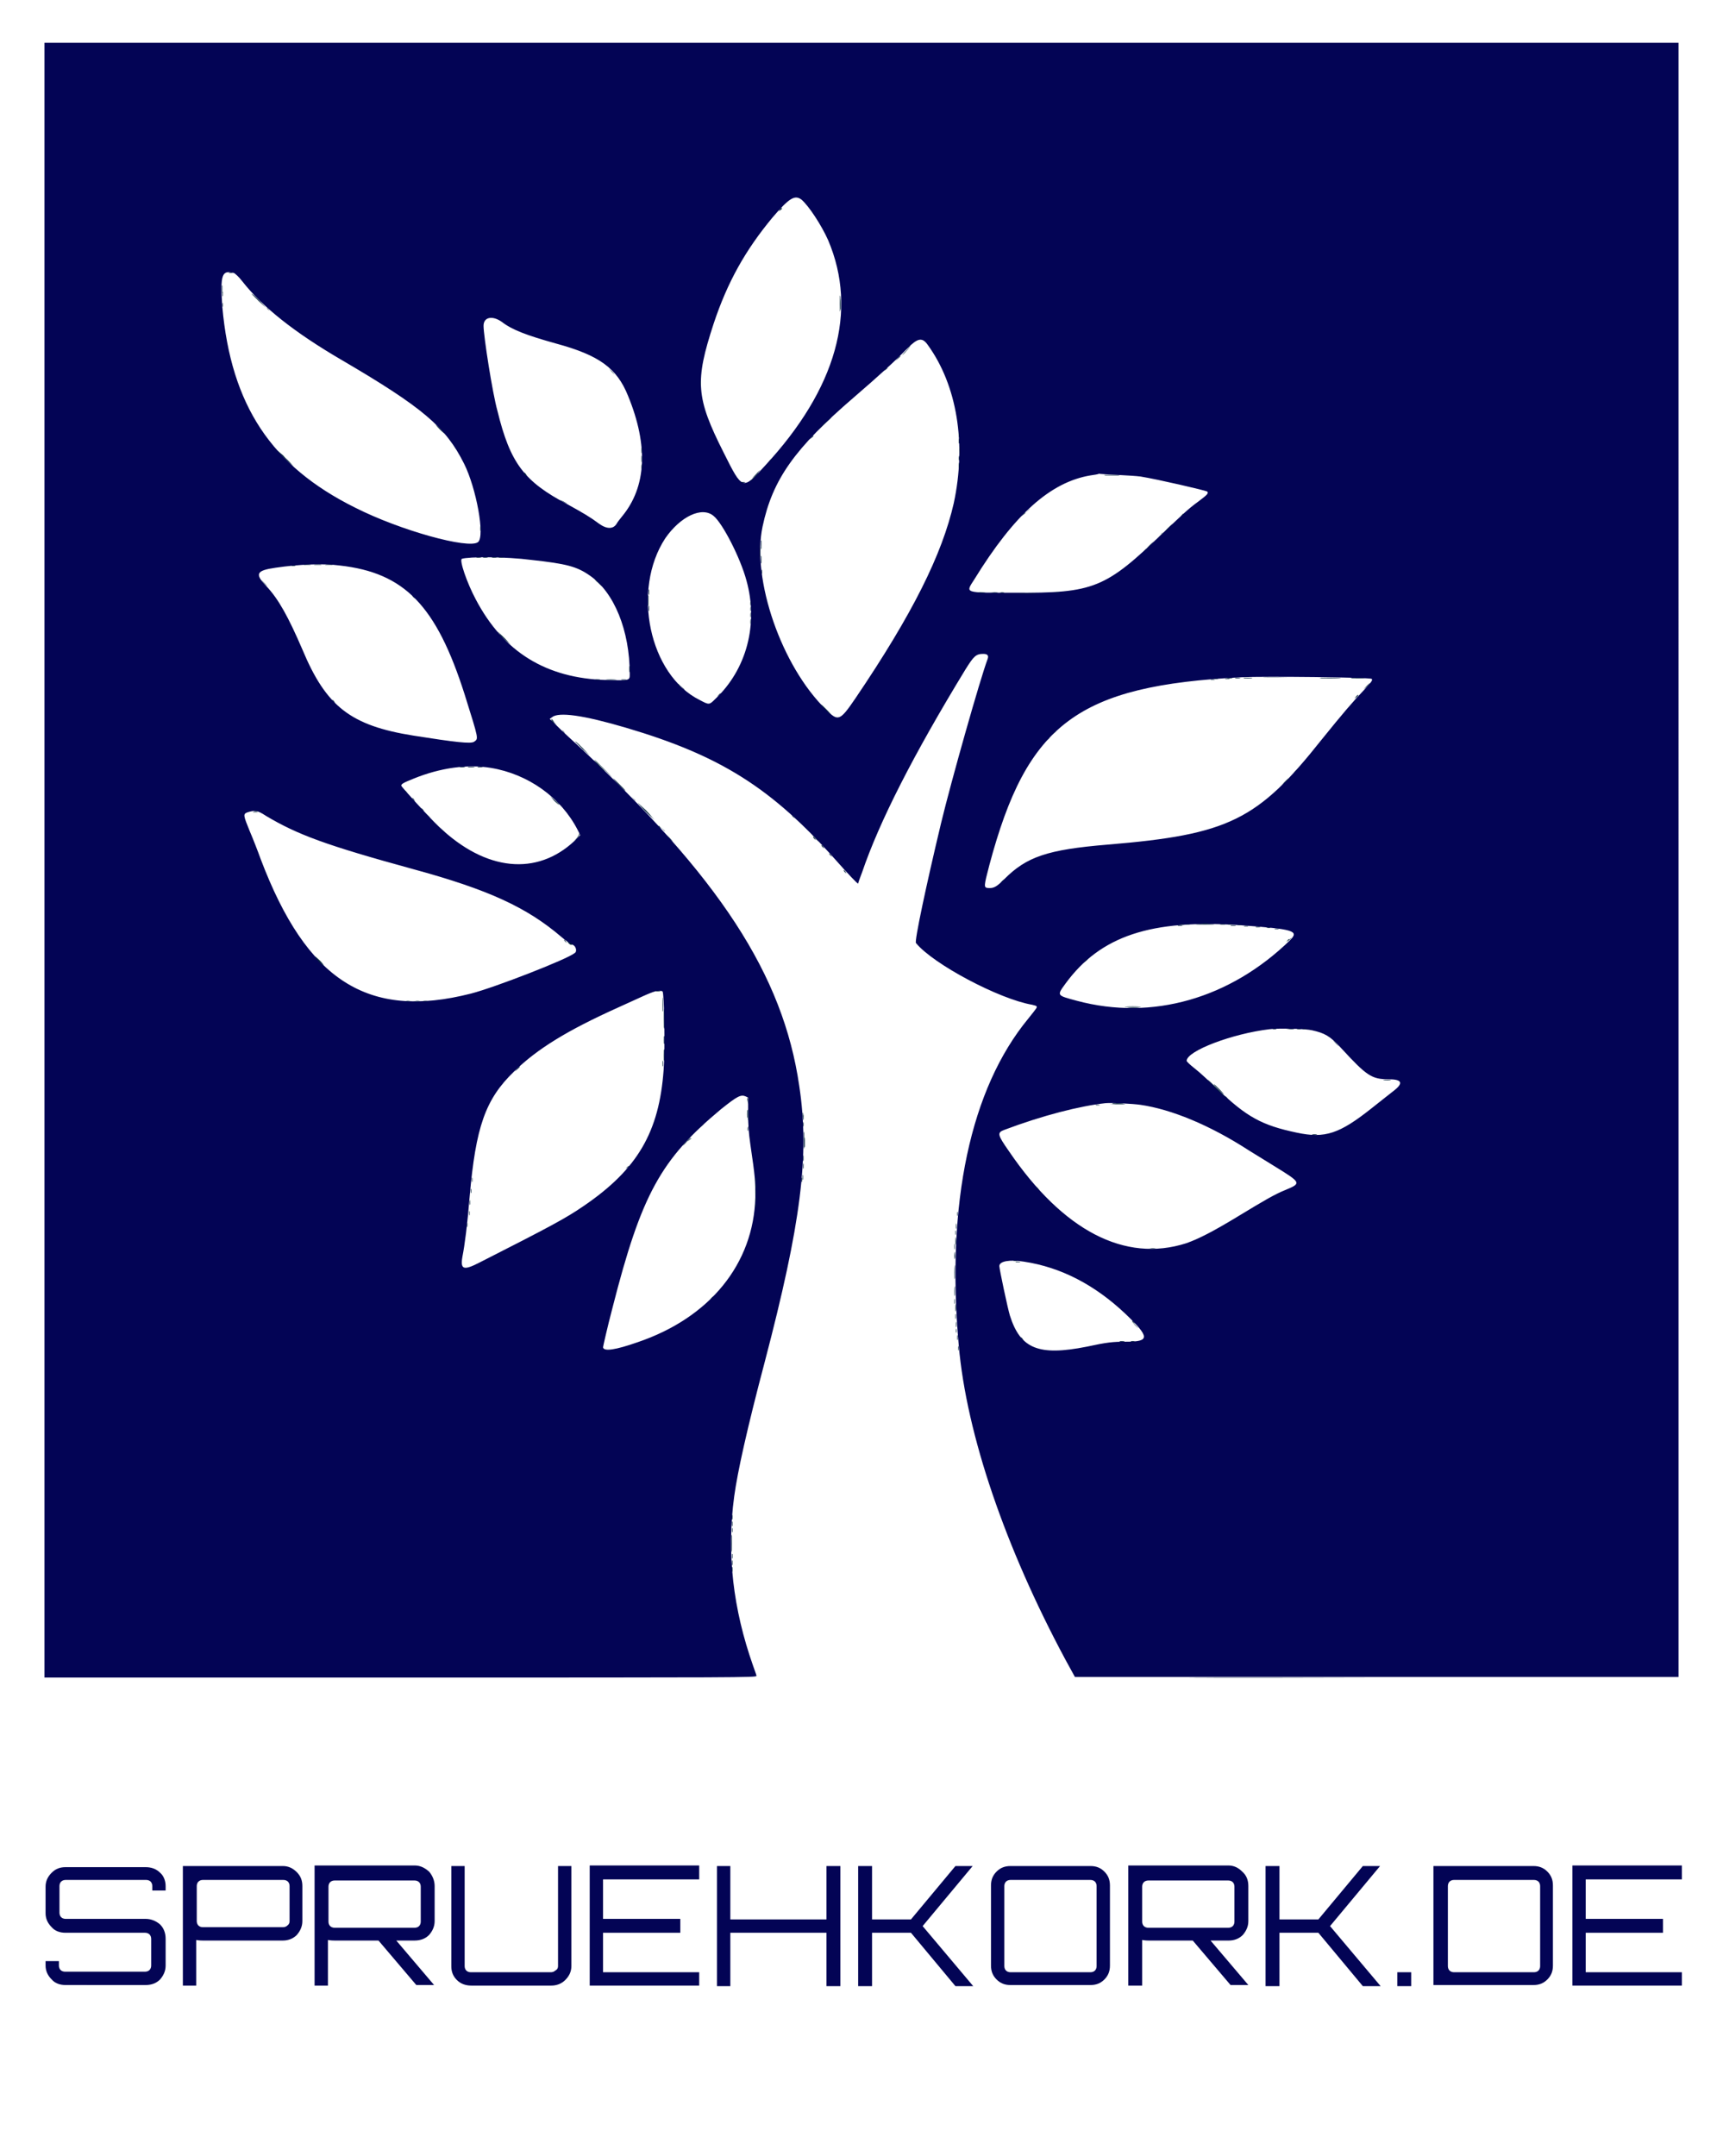 <?xml version="1.0" encoding="utf-8"?>
<!-- Generator: Adobe Illustrator 21.1.0, SVG Export Plug-In . SVG Version: 6.00 Build 0)  -->
<svg version="1.1" id="Layer_1" xmlns="http://www.w3.org/2000/svg" xmlns:xlink="http://www.w3.org/1999/xlink" x="0px" y="0px"
	 viewBox="0 0 310 387.7" style="enable-background:new 0 0 310 387.7;" xml:space="preserve">
<style type="text/css">
	.st0{clip-path:url(#SVGID_2_);fill:#030455;}
	.st1{clip-path:url(#SVGID_2_);fill:#04243C;}
	.st2{fill:#030455;}
</style>
<g>
	<defs>
		<rect id="SVGID_1_" width="310" height="387.7"/>
	</defs>
	<clipPath id="SVGID_2_">
		<use xlink:href="#SVGID_1_"  style="overflow:visible;"/>
	</clipPath>
	<path class="st0" d="M8,154.7v147h64.1c61,0,64.1,0,64-0.3c0-0.2-0.3-0.9-0.6-1.8c-3.6-10.2-4.8-20.2-3.4-30.5
		c0.6-4.4,2.3-12.1,5.5-24.2c6.5-24.8,8.1-37.1,6.2-49.6c-2.9-20-14.4-37.6-40-61.4c-2-1.8-3.9-3.6-4.2-4l-0.7-0.6l0.4-0.3
		c1.2-1,5.6-0.4,13.4,1.9c16.9,5,26.1,10.8,37.6,23.7c2.3,2.6,4.1,4.5,4.1,4.3c0-0.1,0.3-1,0.7-2c3.1-9.1,9.2-21.1,18.6-36.5
		c1.5-2.4,1.9-2.8,3.2-2.8c0.8,0,1,0.3,0.8,0.9c-1.3,3.4-6.6,22.1-8.4,29.6c-2.7,11.3-4.8,21.2-4.5,21.5c3.1,3.8,15,10.1,20.9,11.1
		c0.4,0.1,0.8,0.2,0.8,0.3c0.1,0.2,0.1,0.2-1.5,2.2c-10.4,12.6-14.8,33.2-12.5,58.8c1.4,16,8.4,36.4,19.2,56.5l1.7,3.1l54.3,0
		l54.3,0v-147V7.7H154.9H8V154.7 M144.2,35.9c1.3,1.1,3.6,4.6,4.8,7.3c5.4,12.7,1.5,26.7-11.4,40.6c-4,4.4-4,4.4-7.4-2.4
		c-5-9.9-5.2-12.8-1.8-23.2c2.5-7.5,5.7-13.2,10.6-19.1C142,35.6,143,35,144.2,35.9 M42.1,49.1c0.2,0.1,0.9,0.7,1.5,1.5
		c3.6,4.6,9.4,9.2,17.8,14.1c14.7,8.6,18.8,12.1,22.1,18.7c2.2,4.4,3.8,13.1,2.5,14.1c-1.7,1.3-14-2.1-22.1-6.2
		c-15.1-7.5-22.3-18.4-23.9-36.1C39.6,49.4,39.9,48.5,42.1,49.1 M90.3,57.9c1.8,1.4,4.4,2.4,9.8,3.9c7.7,2.1,10.9,4.4,12.9,9.4
		c3.7,9,3.3,16.4-1.1,21.7c-0.4,0.5-0.8,1-0.9,1.2c-0.6,1.1-1.8,1.1-3.2,0.1c-1.6-1.2-2.8-1.9-5.7-3.5c-7.8-4.1-10.3-7.4-12.6-16.8
		C88.6,70.7,87,60.4,87,58.6C87,57,88.6,56.7,90.3,57.9 M166.9,62c5.3,7.3,7,17.8,4.7,28.5c-2.1,9.2-7.4,19.9-17.7,35.1
		c-2.8,4.1-3.1,4.2-5.3,2c-8-7.8-13.4-23.4-11.4-32.9c1.8-8.5,5.8-14.1,16.5-23.3c4.3-3.7,7.5-6.6,9.5-8.7
		C165.1,60.8,165.9,60.6,166.9,62 M205.2,85.7c3.1,0.5,11.7,2.5,12,2.7c0.3,0.3,0,0.6-1.6,1.8c-1.8,1.3-2.7,2.2-6.2,5.5
		c-10.5,10.1-12.5,11-27,10.9c-9.1,0-8.7,0.1-7.1-2.4c7.2-11.7,13.7-17.5,20.9-18.7c0.7-0.1,1.4-0.2,1.5-0.3
		C198.2,85.3,203.7,85.5,205.2,85.7 M128.4,92.8c1.6,1.3,4.8,7.5,5.9,11.6c2.2,7.9,0,16-5.6,21.3c-1.1,1.1-1.1,1.1-2.8,0.2
		c-9.1-4.5-12.3-19.8-6.2-29.1C122.4,92.9,126.3,91,128.4,92.8 M95.6,100.7c6.4,0.7,8.2,1.2,10.5,2.8c4.4,3,7.2,9.9,7.2,17.7
		c0,1.2,0.1,1.2-4.2,1.1c-10.8-0.3-18.5-5-23.5-14.5c-1.6-3-3-7.1-2.5-7.3C84.3,100.1,91,100.1,95.6,100.7 M61.1,101.7
		c11.7,1.3,17.4,7.2,22.5,23.2c2.6,8.3,2.5,7.9,1.7,8.5c-0.6,0.4-3.3,0.1-10.9-1.1c-11.3-1.8-15.7-5.2-20-15.5
		c-2.5-5.8-4.3-9.1-6.5-11.4c-2.1-2.2-1.8-2.8,1.7-3.3C53.7,101.5,58.1,101.3,61.1,101.7 M246.8,122.1c0.2,0.2,0,0.5-1.3,1.9
		c-2.2,2.3-3.9,4.3-7.7,9c-11.5,14.5-16.7,17.1-38.5,18.9c-10.9,0.9-14.6,2.2-18.6,6.2c-1.4,1.4-1.9,1.7-3,1.6
		c-0.7-0.1-0.7-0.3,0.3-4.1c6.8-25.5,15.9-32.3,45.4-33.8C227.1,121.6,246.6,121.8,246.8,122.1 M88.3,138.1
		c6.7,1.1,12.6,5.3,15.6,11.1l0.5,1l-1,1c-6.8,6.4-16,5.5-24.4-2.5c-1.9-1.8-6.8-7.2-6.8-7.4c0-0.3,0.3-0.5,2.3-1.3
		C79.2,138.1,84.1,137.4,88.3,138.1 M47.8,146.7c5.7,3.4,10.8,5.3,26.5,9.6c13.6,3.7,20.5,6.9,26.7,12.2c0.8,0.7,1.7,1.3,2,1.4
		c0.6,0.2,0.9,1.2,0.4,1.5c-1.3,1.1-14.4,6.2-18.7,7.3c-18.5,4.7-29.5-2.3-37.8-24.2c-0.5-1.4-1.4-3.7-2-5.1c-1.1-2.7-1.2-3-0.4-3.3
		C45.8,145.7,46.3,145.7,47.8,146.7 M223.2,166.4c9.6,0.7,10.6,1,8.9,2.7c-10.8,10.5-24.8,14.5-38.3,10.9c-3.7-1-3.7-0.9-2.1-3.1
		C198,168.3,207.1,165.3,223.2,166.4 M119.2,178.3c0.3,0.2,0.5,10.2,0.2,14.1c-0.8,11.2-4.7,17.9-14.4,24.5c-3.2,2.2-6,3.7-19,10.3
		c-2.6,1.3-3.2,1.1-2.8-1.2c0.4-2,0.9-5.8,1.3-10.8c1.1-12.5,2.8-17.5,8-22.5c4.2-4.1,9.6-7.4,18.7-11.5c1.1-0.5,3.1-1.4,4.4-2
		C117.8,178.2,118.6,178,119.2,178.3 M236.1,185.3c2.2,0.5,3.2,1,5.2,3.2c4.6,5,5.5,5.6,8.5,5.6c2.5,0,2.8,0.7,0.8,2.2
		c-0.5,0.4-2.3,1.8-3.8,3c-5.8,4.6-8.4,5.5-13.5,4.4c-6.2-1.3-9-2.8-14.2-7.8c-1.5-1.4-3.3-3.1-4.1-3.7c-0.9-0.7-1.5-1.3-1.5-1.4
		c0-1.8,8.2-4.9,14.9-5.7C230,184.9,234.9,185,236.1,185.3 M134.2,197.2l0.4,0.2l0,2.8c0,2.1,0.1,3.5,0.4,5.6
		c0.9,6.1,0.9,6.6,0.9,9.5c-0.3,12-8.2,21.7-21.2,26.1c-4,1.4-6.1,1.7-6.2,0.9c0-0.1,0.7-3.3,1.7-7.1c5.2-20.4,8.7-26.7,19.5-35.7
		C132.7,197.1,133.3,196.8,134.2,197.2 M205.2,198.7c5.5,0.8,12.4,3.6,19.5,8.2c0.8,0.5,2.9,1.8,4.7,2.9c4.7,2.9,4.8,3,1.9,4.2
		c-2,0.8-4,2-8.3,4.6c-4.6,2.8-7.3,4.2-9.6,5c-11,3.5-22.1-2.2-31.9-16.6c-2.1-3-2.1-3.3-0.8-3.8c6.9-2.6,13.6-4.3,18.2-4.8
		C200,198.3,203.8,198.5,205.2,198.7 M184.2,226.9c6.7,1,12.8,4.2,18.3,9.4c4.4,4.2,4.4,5,0.1,5c-2.4,0-3.4,0.1-7.1,0.9
		c-8.6,1.7-11.9,0.4-13.8-5.6c-0.4-1.3-1.9-8.4-1.9-8.9C179.8,226.8,181.7,226.5,184.2,226.9"/>
	<path class="st1" d="M45.3,52.9c0,0,0.6,0.6,1.3,1.3l1.3,1.2l-1.2-1.3C45.5,52.9,45.3,52.8,45.3,52.9 M110,66.8
		c0.3,0.3,0.6,0.6,0.6,0.6c0,0-0.2-0.3-0.5-0.6c-0.3-0.3-0.6-0.6-0.6-0.6S109.7,66.4,110,66.8 M172.5,79.3c0,0.4,0,0.6,0.1,0.4
		c0-0.2,0-0.5,0-0.8C172.6,78.8,172.5,78.9,172.5,79.3 M115.4,82.5c0,0.5,0,0.7,0.1,0.5c0-0.3,0-0.7,0-0.9
		C115.4,81.8,115.4,82,115.4,82.5 M172.5,82.4c0,0.4,0,0.5,0.1,0.3c0-0.2,0-0.5,0-0.7C172.6,81.9,172.5,82.1,172.5,82.4 M207,97.9
		c-0.4,0.4-0.7,0.8-0.7,0.8c0,0,0.4-0.3,0.8-0.8c0.4-0.4,0.7-0.8,0.7-0.8C207.8,97.2,207.4,97.5,207,97.9 M87,100.3
		c0.2,0,0.5,0,0.7,0c0.2,0,0-0.1-0.4-0.1C86.9,100.2,86.8,100.2,87,100.3 M88.6,100.3c0.2,0,0.5,0,0.7,0c0.2,0,0-0.1-0.4-0.1
		C88.5,100.2,88.4,100.2,88.6,100.3 M56.6,101.6c0.3,0,0.8,0,1.1,0c0.3,0,0.1-0.1-0.5-0.1S56.3,101.6,56.6,101.6 M107.6,104.8
		c0.4,0.4,0.7,0.7,0.7,0.7c0,0-0.2-0.3-0.6-0.7c-0.4-0.4-0.7-0.7-0.7-0.7C107,104.2,107.2,104.5,107.6,104.8 M178.3,106.6
		c0.3,0,0.8,0,1.1,0c0.3,0,0.1-0.1-0.5-0.1C178.2,106.6,178,106.6,178.3,106.6 M135,109.5c0,0.3,0,0.5,0.1,0.3c0-0.2,0-0.4,0-0.6
		C135.1,109,135,109.2,135,109.5 M135,111.8c0,0.4,0,0.5,0.1,0.3c0-0.2,0-0.5,0-0.7C135.1,111.2,135,111.4,135,111.8 M222.3,122
		c0.2,0,0.5,0,0.8,0c0.2,0,0-0.1-0.4-0.1C222.3,121.9,222.1,121.9,222.3,122 M243.3,122c0.6,0,1.5,0,2,0c0.5,0,0.1-0.1-1-0.1
		C243.1,121.9,242.7,121.9,243.3,122 M109.1,122.3c0.5,0,1.2,0,1.7,0c0.4,0,0-0.1-0.9-0.1C109,122.2,108.6,122.3,109.1,122.3
		 M245.3,124l-1.1,1.1L245.3,124c0.7-0.5,1.2-1.1,1.2-1.1C246.5,122.8,246.3,122.9,245.3,124 M129,125.3l-0.6,0.6L129,125.3
		c0.6-0.5,0.8-0.6,0.6-0.6C129.6,124.7,129.3,124.9,129,125.3 M148.5,127.6c0.5,0.5,0.9,0.9,1,0.9c0,0-0.3-0.4-0.8-0.9
		c-0.5-0.5-0.9-0.9-1-0.9C147.6,126.7,148,127.1,148.5,127.6 M189.3,132.1l-0.6,0.6L189.3,132.1c0.6-0.5,0.8-0.6,0.6-0.6
		C189.9,131.5,189.6,131.8,189.3,132.1 M84.3,138c0.3,0,0.8,0,1,0c0.3,0,0-0.1-0.5-0.1C84.2,137.9,84,137.9,84.3,138 M111.3,141.1
		c0.6,0.6,1.1,1.1,1.2,1.1s-0.4-0.5-1-1.1c-0.6-0.6-1.1-1.1-1.2-1.1C110.3,140,110.7,140.5,111.3,141.1 M113.5,143.2
		c0.4,0.4,0.8,0.8,0.8,0.8C114.4,144,114.3,143.9,113.5,143.2l-0.7-0.8L113.5,143.2 M213.4,166.3c0.2,0,0.4,0,0.6,0
		c0.2,0,0-0.1-0.3-0.1S213.2,166.2,213.4,166.3 M219.6,166.3c0.2,0,0.5,0,0.8,0c0.2,0,0-0.1-0.4-0.1
		C219.6,166.2,219.4,166.2,219.6,166.3 M222.7,166.4c0.2,0,0.4,0,0.6,0c0.2,0,0-0.1-0.3-0.1S222.5,166.4,222.7,166.4 M74.5,180.1
		c0.3,0,0.7,0,1,0c0.3,0,0-0.1-0.5-0.1C74.4,180.1,74.2,180.1,74.5,180.1 M233.4,185.1c0.2,0,0.4,0,0.6,0c0.2,0,0-0.1-0.3-0.1
		S233.2,185.1,233.4,185.1 M119.4,187.1c0,0.6,0,0.9,0.1,0.5c0-0.3,0-0.9,0-1.2C119.4,186.2,119.4,186.4,119.4,187.1 M240.3,187.6
		c0.3,0.3,0.6,0.6,0.6,0.6c0,0-0.2-0.3-0.5-0.6c-0.3-0.3-0.6-0.6-0.6-0.6C239.8,187,240,187.3,240.3,187.6 M220.5,197.2
		c0,0,0.2,0.3,0.5,0.5l0.5,0.5l-0.5-0.5C220.6,197.2,220.5,197.1,220.5,197.2 M144.5,202.2c0,0.3,0,0.5,0.1,0.3c0-0.2,0-0.4,0-0.6
		C144.6,201.7,144.5,201.8,144.5,202.2 M236.1,204.1c0.2,0,0.5,0,0.8,0c0.2,0,0-0.1-0.4-0.1C236.1,204,235.9,204.1,236.1,204.1
		 M144.5,208.3c0,0.5,0,0.6,0.1,0.4c0-0.3,0-0.6,0-0.8C144.6,207.6,144.5,207.8,144.5,208.3 M135.9,213.3c0,0.4,0,0.5,0.1,0.3
		c0-0.2,0-0.5,0-0.7C135.9,212.7,135.9,212.9,135.9,213.3 M135.9,215.8c0,0.4,0,0.5,0.1,0.3c0-0.2,0-0.5,0-0.7
		C135.9,215.2,135.9,215.4,135.9,215.8 M171.9,221.7c0,0.3,0,0.5,0.1,0.3c0-0.2,0-0.4,0-0.6C171.9,221.2,171.9,221.3,171.9,221.7
		 M206.6,224.6c0.3,0,0.8,0,1.2,0c0.3,0,0.1-0.1-0.5-0.1C206.6,224.6,206.3,224.6,206.6,224.6 M171.7,225.8c0,0.6,0,0.8,0.1,0.5
		s0-0.8,0-1.1C171.8,225,171.7,225.2,171.7,225.8 M171.7,232.2c0,0.8,0,1.1,0.1,0.7c0-0.4,0-1,0-1.4
		C171.8,231.1,171.7,231.4,171.7,232.2 M171.9,236.8c0,0.4,0,0.5,0.1,0.3c0-0.2,0-0.5,0-0.7C171.9,236.2,171.9,236.4,171.9,236.8
		 M172,239.3c0,0.3,0,0.5,0.1,0.3c0-0.2,0-0.4,0-0.6C172.1,238.9,172,239,172,239.3 M131.7,274.1c0,0.4,0,0.5,0.1,0.3
		c0-0.2,0-0.5,0-0.7C131.7,273.5,131.7,273.7,131.7,274.1 M131.7,281.1c0,0.4,0,0.5,0.1,0.3c0-0.2,0-0.5,0-0.7
		C131.7,280.5,131.7,280.7,131.7,281.1"/>
	<path class="st1" d="M140.1,38l-0.5,0.5L140.1,38c0.6-0.4,0.7-0.5,0.5-0.5C140.6,37.5,140.3,37.7,140.1,38 M40,52.9
		c0,0.4,0,0.5,0.1,0.3c0-0.2,0-0.5,0-0.7C40.1,52.4,40,52.5,40,52.9 M151.1,54.6c0,1.3,0,1.8,0.1,1.1c0-0.7,0-1.7,0-2.3
		C151.1,52.8,151.1,53.3,151.1,54.6 M163,63.1c-0.4,0.4-0.7,0.8-0.7,0.8c0,0,0.4-0.3,0.8-0.8c0.4-0.4,0.7-0.8,0.7-0.8
		C163.8,62.3,163.4,62.7,163,63.1 M126,68.9c0,0.5,0,0.6,0.1,0.4c0-0.3,0-0.6,0-0.8C126.1,68.3,126,68.5,126,68.9 M148.1,76.5
		l-1.3,1.4L148.1,76.5c1.3-1.2,1.5-1.4,1.4-1.4C149.4,75.2,148.8,75.8,148.1,76.5 M145.7,79l-0.6,0.6L145.7,79
		c0.6-0.5,0.8-0.6,0.6-0.6C146.3,78.3,146,78.6,145.7,79 M172.6,80.9c0,0.6,0,0.8,0.1,0.5c0-0.3,0-0.7,0-1
		C172.6,80.1,172.6,80.4,172.6,80.9 M50.3,81.4c0.4,0.4,0.8,0.8,0.8,0.8C51.2,82.2,51.1,82,50.3,81.4l-0.7-0.8L50.3,81.4 M52.1,83.2
		c0.4,0.4,0.7,0.7,0.7,0.7s-0.2-0.3-0.6-0.7c-0.4-0.4-0.7-0.7-0.7-0.7C51.5,82.5,51.7,82.8,52.1,83.2 M136,85.3
		c-0.4,0.4-0.7,0.8-0.7,0.8c0,0,0.4-0.3,0.8-0.8c0.4-0.4,0.7-0.8,0.7-0.8C136.8,84.5,136.4,84.8,136,85.3 M94.3,85.1
		c0,0,0.2,0.3,0.5,0.5l0.5,0.5l-0.5-0.5C94.5,85,94.3,84.9,94.3,85.1 M184.2,92.5l-1,1L184.2,92.5c0.6-0.5,1.1-1,1.1-1
		C185.3,91.4,185.2,91.6,184.2,92.5 M208.4,96.5l-0.7,0.7L208.4,96.5c0.7-0.6,0.8-0.7,0.7-0.7C209.1,95.8,208.8,96.2,208.4,96.5
		 M136.9,98c0,0.7,0,1,0.1,0.6c0-0.3,0-0.9,0-1.3C136.9,97,136.9,97.3,136.9,98 M136.9,100.7c0,0.6,0,0.8,0.1,0.5c0-0.3,0-0.8,0-1.1
		C136.9,99.8,136.9,100.1,136.9,100.7 M137,102.8c0,0.3,0,0.5,0.1,0.3c0-0.2,0-0.4,0-0.6C137.1,102.4,137,102.5,137,102.8
		 M116.7,106.5c0,0.4,0,0.6,0.1,0.4c0-0.2,0-0.5,0-0.8C116.7,105.9,116.7,106.1,116.7,106.5 M180,106.6c0.2,0,0.4,0,0.6,0
		c0.2,0,0-0.1-0.3-0.1S179.9,106.6,180,106.6 M74.2,107.2c0,0,0.2,0.3,0.5,0.5l0.5,0.5l-0.5-0.5C74.3,107.2,74.2,107.1,74.2,107.2
		 M116.7,109.4c0,0.5,0,0.6,0.1,0.4c0-0.3,0-0.6,0-0.8C116.7,108.8,116.7,109,116.7,109.4 M135,110.6c0,0.4,0,0.5,0.1,0.3
		c0-0.2,0-0.5,0-0.7C135.1,110,135,110.2,135,110.6 M90.7,114.8c0.6,0.6,1.2,1.2,1.2,1.2c0,0-0.4-0.5-1.1-1.2
		c-0.6-0.6-1.2-1.2-1.2-1.2C89.6,113.7,90.1,114.2,90.7,114.8 M223.9,122c0.3,0,0.9,0,1.3,0c0.3,0,0.1-0.1-0.6-0.1
		C223.8,121.9,223.5,121.9,223.9,122 M237.8,122c0.8,0,2.2,0,3.1,0c0.8,0,0.2-0.1-1.5-0.1S236.9,121.9,237.8,122 M220.5,122.1
		c0.2,0,0.5,0,0.7,0c0.2,0,0-0.1-0.4-0.1C220.4,122,220.3,122.1,220.5,122.1 M217.9,122.3c0.2,0,0.4,0,0.6,0c0.2,0,0-0.1-0.3-0.1
		C217.8,122.2,217.7,122.2,217.9,122.3 M122.3,123.2c0.4,0.4,0.8,0.8,0.8,0.8C123.2,124,123.1,123.9,122.3,123.2l-0.7-0.8
		L122.3,123.2 M243.7,125.6l-0.6,0.6L243.7,125.6c0.4-0.3,0.7-0.5,0.7-0.6C244.3,124.9,244.2,125,243.7,125.6 M59.8,125.9
		c0,0,0.2,0.3,0.5,0.5l0.5,0.5l-0.5-0.5C60,125.9,59.8,125.8,59.8,125.9 M99.2,129.3c0,0.1,0.2,0.4,0.5,0.7l0.5,0.5l-0.5-0.6
		C99.5,129.5,99.2,129.2,99.2,129.3C99.2,129.1,99.2,129.2,99.2,129.3 M103.5,133.4c0,0,0.6,0.6,1.3,1.3l1.3,1.2l-1.2-1.3
		C103.7,133.4,103.5,133.3,103.5,133.4 M108.6,138.3c0.9,0.9,1.7,1.7,1.7,1.7c0,0-0.7-0.8-1.6-1.7c-0.9-0.9-1.7-1.7-1.7-1.7
		C107,136.7,107.7,137.4,108.6,138.3 M230.6,141.2l-1.2,1.2L230.6,141.2c1.2-1,1.3-1.2,1.2-1.2C231.8,140,231.2,140.5,230.6,141.2
		 M99.7,144c0.5,0.5,0.9,0.8,0.9,0.8c0,0-0.3-0.4-0.7-0.8c-0.5-0.5-0.9-0.8-0.9-0.8C99,143.2,99.3,143.5,99.7,144 M74.2,143.6
		c0,0,0.2,0.3,0.5,0.5l0.5,0.5l-0.5-0.5C74.3,143.5,74.2,143.4,74.2,143.6 M114.8,144.5c0,0,0.6,0.6,1.3,1.3l1.3,1.2l-1.2-1.3
		C115,144.6,114.8,144.4,114.8,144.5 M75.8,145.4c0,0,0.2,0.3,0.5,0.5l0.5,0.5l-0.5-0.5C76,145.4,75.8,145.3,75.8,145.4 M45.6,146.1
		c0.2,0,0.5,0,0.7,0c0.2,0,0-0.1-0.4-0.1C45.5,146,45.4,146.1,45.6,146.1 M142.5,146.7c0,0,0.2,0.3,0.5,0.5l0.5,0.5l-0.5-0.5
		C142.6,146.7,142.5,146.6,142.5,146.7 M118.8,148.7c0.4,0.4,0.8,0.8,0.8,0.8C119.7,149.5,119.6,149.4,118.8,148.7l-0.7-0.8
		L118.8,148.7 M146.3,150.6c0,0,0.2,0.3,0.5,0.5l0.5,0.5l-0.5-0.5C146.5,150.5,146.3,150.4,146.3,150.6 M215.5,166.3
		c0.8,0,2,0,2.7,0c0.7,0,0.1-0.1-1.4-0.1C215.3,166.2,214.7,166.3,215.5,166.3 M212,166.5c0.2,0,0.5,0,0.7,0c0.2,0,0-0.1-0.4-0.1
		C211.9,166.4,211.8,166.4,212,166.5 M221.5,166.5c0.2,0,0.5,0,0.8,0c0.2,0,0-0.1-0.4-0.1C221.4,166.4,221.3,166.4,221.5,166.5
		 M223.9,166.6c0.2,0,0.4,0,0.6,0c0.2,0,0-0.1-0.3-0.1C223.8,166.5,223.7,166.6,223.9,166.6 M226,166.8c0.2,0,0.5,0,0.7,0
		c0.2,0,0-0.1-0.4-0.1C225.9,166.7,225.8,166.7,226,166.8 M227.9,166.9c0.2,0,0.4,0,0.6,0c0.2,0,0-0.1-0.3-0.1
		C227.8,166.9,227.7,166.9,227.9,166.9 M229.4,167.1c0.2,0,0.4,0,0.6,0c0.2,0,0-0.1-0.3-0.1C229.3,167,229.2,167.1,229.4,167.1
		 M231.4,169.4l-0.5,0.5L231.4,169.4c0.6-0.4,0.7-0.5,0.5-0.5C231.9,168.8,231.7,169.1,231.4,169.4 M101.5,169.1
		c0,0,0.2,0.3,0.5,0.5l0.5,0.5l-0.5-0.5C101.6,169,101.5,168.9,101.5,169.1 M57.4,172.8c0.5,0.5,0.9,0.8,0.9,0.8
		c0,0-0.3-0.4-0.7-0.8c-0.5-0.5-0.9-0.8-0.9-0.8C56.6,172,57,172.4,57.4,172.8 M119.2,180.7c0,1.1,0,1.6,0.1,1c0-0.6,0-1.5,0-2.1
		C119.3,179.1,119.2,179.5,119.2,180.7 M202.6,181.1c0.7,0,1.8,0,2.4,0c0.7,0,0.1-0.1-1.2-0.1S202,181.1,202.6,181.1 M231.5,185.1
		c0.3,0,0.8,0,1.2,0s0.1-0.1-0.5-0.1C231.4,185.1,231.2,185.1,231.5,185.1 M119.2,191.3c0,0.5,0,0.6,0.1,0.4c0-0.3,0-0.6,0-0.8
		C119.2,190.6,119.2,190.8,119.2,191.3 M92.6,192.7l-0.8,0.9L92.6,192.7c0.9-0.7,1-0.9,0.9-0.9C93.4,191.8,93,192.2,92.6,192.7
		 M249,194.3c0.3,0,0.8,0,1.1,0c0.3,0,0.1-0.1-0.5-0.1C248.9,194.2,248.7,194.3,249,194.3 M219.2,195.9c0.5,0.5,0.9,0.9,1,0.9
		c0,0-0.3-0.4-0.8-0.9s-0.9-0.9-1-0.9S218.7,195.4,219.2,195.9 M134.5,198c0.1,0.7,0.1,0.7,0.1,0.1c0-0.3,0-0.6-0.1-0.7
		C134.5,197.4,134.4,197.7,134.5,198 M199.9,198.6c0.6,0,1.6,0,2.3,0c0.6,0,0.1-0.1-1.1-0.1C199.8,198.6,199.3,198.6,199.9,198.6
		 M197.2,198.8c0.2,0,0.4,0,0.6,0c0.2,0,0-0.1-0.3-0.1C197.2,198.7,197,198.7,197.2,198.8 M134.4,200.4c0,0.6,0,0.9,0.1,0.5
		c0-0.3,0-0.9,0-1.2C134.4,199.5,134.4,199.8,134.4,200.4 M144.5,200.9c0,0.5,0,0.6,0.1,0.4c0-0.3,0-0.6,0-0.8
		C144.6,200.3,144.5,200.5,144.5,200.9 M134.5,203c0,0.3,0,0.5,0.1,0.3c0-0.2,0-0.4,0-0.6C134.6,202.5,134.5,202.7,134.5,203
		 M144.7,205.4c0,0.8,0,1.2,0.1,0.8c0-0.4,0-1.1,0-1.5C144.8,204.3,144.7,204.6,144.7,205.4 M123.7,205.3l-0.6,0.6L123.7,205.3
		c0.6-0.5,0.8-0.6,0.6-0.6C124.3,204.7,124,204.9,123.7,205.3 M144.5,209.7c0,0.4,0,0.6,0.1,0.4c0-0.2,0-0.5,0-0.8
		C144.6,209.1,144.5,209.3,144.5,209.7 M144.4,211.8c0,0.4,0,0.5,0.1,0.3c0-0.2,0-0.5,0-0.7C144.4,211.2,144.4,211.4,144.4,211.8
		 M84.9,212.2c0,0.3,0,0.5,0.1,0.3c0-0.2,0-0.4,0-0.6C84.9,211.7,84.9,211.8,84.9,212.2 M84.7,214.2c0,0.3,0,0.5,0.1,0.3
		c0-0.2,0-0.4,0-0.6C84.7,213.7,84.7,213.8,84.7,214.2 M135.9,214.5c0,0.4,0,0.6,0.1,0.4c0-0.2,0-0.5,0-0.8
		C135.9,213.9,135.9,214.1,135.9,214.5 M84.5,216.3c0,0.4,0,0.5,0.1,0.3c0-0.2,0-0.5,0-0.7C84.6,215.7,84.5,215.9,84.5,216.3
		 M84.4,218.2c0,0.3,0,0.5,0.1,0.3c0-0.2,0-0.4,0-0.6C84.4,217.7,84.4,217.8,84.4,218.2 M171.7,224.2c0,0.4,0,0.6,0.1,0.4
		c0-0.2,0-0.5,0-0.8C171.7,223.6,171.7,223.8,171.7,224.2 M182.8,227c0.2,0,0.5,0,0.7,0c0.2,0,0-0.1-0.4-0.1S182.6,226.9,182.8,227
		 M171.7,234.1c0,0.4,0,0.5,0.1,0.3c0-0.2,0-0.5,0-0.7C171.7,233.5,171.7,233.7,171.7,234.1 M204.2,238.3c0.3,0.3,0.6,0.6,0.6,0.6
		c0,0-0.2-0.3-0.5-0.6c-0.3-0.3-0.6-0.6-0.6-0.6C203.6,237.7,203.9,237.9,204.2,238.3 M203.5,241.3c0.2,0,0.4,0,0.6,0
		c0.2,0,0-0.1-0.3-0.1S203.4,241.2,203.5,241.3 M131.7,275.2c0,0.3,0,0.5,0.1,0.3c0-0.2,0-0.4,0-0.6
		C131.7,274.7,131.7,274.8,131.7,275.2 M131.7,279.9c0,0.4,0,0.5,0.1,0.3c0-0.2,0-0.5,0-0.7C131.7,279.4,131.7,279.5,131.7,279.9
		 M40,301.8c17.7,0,46.7,0,64.3,0c17.7,0,3.2,0-32.2,0S22.2,301.8,40,301.8 M220.4,301.8c15,0,39.5,0,54.5,0s2.7,0-27.3,0
		C217.6,301.7,205.4,301.8,220.4,301.8"/>
	<path class="st1" d="M7.9,154.6c0,80.8,0,113.9,0,73.4c0-40.5,0-106.6,0-147C7.9,40.6,7.9,73.7,7.9,154.6 M301.9,154.6
		c0,80.8,0,113.9,0,73.4c0-40.5,0-106.6,0-147C301.9,40.6,301.9,73.7,301.9,154.6 M140.1,37.9l-0.5,0.5L140.1,37.9
		c0.6-0.4,0.7-0.5,0.5-0.5C140.6,37.3,140.3,37.6,140.1,37.9 M41.2,49.1c0.2,0,0.4,0,0.6,0c0.2,0,0-0.1-0.3-0.1
		C41.2,49,41,49.1,41.2,49.1 M39.9,52.1c0,0.6,0,0.9,0.1,0.5c0-0.3,0-0.9,0-1.2C39.9,51.2,39.9,51.4,39.9,52.1 M151.2,54.7
		c0,0.9,0,1.2,0.1,0.8c0-0.4,0-1.1,0-1.6C151.3,53.4,151.2,53.8,151.2,54.7 M40,54.8c0,0.3,0,0.5,0.1,0.3c0-0.2,0-0.4,0-0.6
		C40.1,54.4,40,54.5,40,54.8 M48,55.4c0,0,0.2,0.3,0.5,0.5l0.5,0.5l-0.5-0.5C48.1,55.4,48,55.3,48,55.4 M162.9,63l-0.8,0.9L162.9,63
		c0.5-0.4,0.9-0.8,0.9-0.8C163.8,62.1,163.7,62.2,162.9,63 M161.1,64.9l-0.8,0.9L161.1,64.9c0.5-0.4,0.9-0.8,0.9-0.8
		C162,63.9,161.8,64.1,161.1,64.9 M159.1,66.7l-0.5,0.5L159.1,66.7c0.3-0.2,0.6-0.5,0.6-0.5C159.7,66.1,159.5,66.2,159.1,66.7
		 M147.1,77.4l-1.7,1.7L147.1,77.4c1.6-1.5,1.8-1.7,1.7-1.7C148.8,75.7,148,76.4,147.1,77.4 M79.1,77.2c0.5,0.5,0.9,0.8,0.9,0.8
		s-0.3-0.4-0.7-0.8c-0.5-0.5-0.9-0.8-0.9-0.8C78.3,76.3,78.6,76.7,79.1,77.2 M172.5,78.2c0,0.3,0,0.5,0.1,0.3c0-0.2,0-0.4,0-0.6
		C172.6,77.7,172.5,77.8,172.5,78.2 M115.4,81c0,0.4,0,0.6,0.1,0.4c0-0.2,0-0.5,0-0.8C115.4,80.4,115.4,80.6,115.4,81 M51.1,82.3
		c0.7,0.7,1.4,1.3,1.4,1.3c0,0-0.5-0.6-1.2-1.3c-0.7-0.7-1.4-1.3-1.4-1.3C49.8,81,50.4,81.6,51.1,82.3 M138.2,83.1l-0.6,0.6
		L138.2,83.1c0.6-0.5,0.8-0.6,0.6-0.6C138.8,82.5,138.5,82.8,138.2,83.1 M172.5,83.7c0,0.4,0,0.6,0.1,0.4c0-0.2,0-0.5,0-0.8
		C172.6,83.1,172.5,83.3,172.5,83.7 M115.4,83.9c0,0.4,0,0.5,0.1,0.3c0-0.2,0-0.5,0-0.7S115.4,83.6,115.4,83.9 M135.7,85.8
		c-0.4,0.4-0.7,0.8-0.7,0.8s0.4-0.3,0.8-0.8c0.4-0.4,0.7-0.8,0.7-0.8C136.4,85,136.1,85.3,135.7,85.8 M94.3,85.2
		c0,0,0.2,0.3,0.5,0.5l0.5,0.5l-0.5-0.5C94.5,85.2,94.3,85.1,94.3,85.2 M198.9,85.5c0.6,0,1.6,0,2.3,0c0.6,0,0.1-0.1-1.1-0.1
		C198.8,85.4,198.3,85.4,198.9,85.5 M133.4,86.8c0.2,0,0.4,0,0.6,0c0.2,0,0-0.1-0.3-0.1S133.2,86.7,133.4,86.8 M100.7,89.9
		c0,0,0.3,0.2,0.7,0.4c0.4,0.2,0.7,0.3,0.7,0.3c0,0-0.3-0.2-0.7-0.4C101,90,100.7,89.9,100.7,89.9 M183.7,92.9l-0.7,0.7L183.7,92.9
		c0.4-0.3,0.8-0.6,0.8-0.7C184.5,92.1,184.4,92.2,183.7,92.9 M212.4,92.9l-0.5,0.5L212.4,92.9c0.6-0.4,0.7-0.5,0.5-0.5
		C212.9,92.3,212.7,92.6,212.4,92.9 M210.2,94.9c-0.4,0.4-0.7,0.8-0.7,0.8c0,0,0.4-0.3,0.8-0.8c0.4-0.4,0.7-0.8,0.7-0.8
		C210.9,94.2,210.6,94.5,210.2,94.9 M86.4,95.1c0,0.4,0,0.5,0.1,0.3c0-0.2,0-0.5,0-0.7C86.4,94.5,86.4,94.7,86.4,95.1 M208.3,96.8
		l-0.9,1L208.3,96.8c0.9-0.8,1.1-1,1-1C209.3,95.8,208.8,96.3,208.3,96.8 M136.7,99.3c0,0.8,0,1.2,0.1,0.8c0-0.4,0-1.1,0-1.5
		C136.8,98.1,136.7,98.4,136.7,99.3 M205.7,99.2l-0.5,0.5L205.7,99.2c0.6-0.4,0.7-0.5,0.5-0.5C206.3,98.7,206,98.9,205.7,99.2
		 M85.8,100.3c0.2,0,0.5,0,0.7,0c0.2,0,0-0.1-0.4-0.1C85.7,100.2,85.6,100.2,85.8,100.3 M89.8,100.3c0.2,0,0.5,0,0.8,0
		c0.2,0,0-0.1-0.4-0.1C89.8,100.2,89.6,100.2,89.8,100.3 M54.8,101.6c0.3,0,0.8,0,1,0c0.3,0,0-0.1-0.5-0.1S54.5,101.6,54.8,101.6
		 M58.6,101.6c0.3,0,0.8,0,1.1,0c0.3,0,0.1-0.1-0.5-0.1S58.3,101.6,58.6,101.6 M52.5,101.8c0.2,0,0.4,0,0.6,0c0.2,0,0-0.1-0.3-0.1
		C52.5,101.7,52.4,101.7,52.5,101.8 M47.5,104.9c0.3,0.3,0.6,0.6,0.6,0.6c0,0-0.2-0.3-0.5-0.6c-0.3-0.3-0.6-0.6-0.6-0.6
		C47,104.3,47.2,104.6,47.5,104.9 M116.6,108c0,0.9,0,1.2,0.1,0.8c0-0.4,0-1.1,0-1.6C116.6,106.8,116.6,107.1,116.6,108
		 M175.5,106.6c0.4,0,1.1,0,1.6,0c0.4,0,0.1-0.1-0.8-0.1C175.5,106.6,175.1,106.6,175.5,106.6 M189.9,106.6c0.2,0,0.4,0,0.6,0
		c0.2,0,0-0.1-0.3-0.1S189.7,106.6,189.9,106.6 M183.5,106.8c0.8,0,2,0,2.8,0c0.8,0,0.1-0.1-1.4-0.1
		C183.3,106.7,182.7,106.8,183.5,106.8 M135,108.5c0,0.3,0,0.5,0.1,0.3c0-0.2,0-0.4,0-0.6C135.1,108,135,108.2,135,108.5
		 M90.6,114.8c0.5,0.5,0.9,0.8,0.9,0.8s-0.3-0.4-0.7-0.8c-0.5-0.5-0.9-0.8-0.9-0.8C89.8,114,90.1,114.4,90.6,114.8 M113.2,120.3
		c0,0.5,0,0.7,0.1,0.5c0-0.3,0-0.7,0-0.9C113.2,119.6,113.2,119.8,113.2,120.3 M228.1,121.8c2,0,5.3,0,7.3,0c2,0,0.3,0-3.7,0
		C227.7,121.7,226.1,121.8,228.1,121.8 M220.9,122c0.3,0,0.6,0,0.8,0c0.2,0,0-0.1-0.5-0.1C220.8,121.9,220.6,121.9,220.9,122
		 M218.5,122.1c0.2,0,0.4,0,0.6,0c0.2,0,0-0.1-0.3-0.1C218.5,122,218.4,122.1,218.5,122.1 M107.2,122.3c0.3,0,0.6,0,0.8,0
		c0.2,0,0-0.1-0.5-0.1C107.1,122.2,107,122.2,107.2,122.3 M111.9,122.3c0.3,0,0.6,0,0.8,0c0.2,0,0-0.1-0.5-0.1
		C111.8,122.2,111.6,122.2,111.9,122.3 M122,123.1c0,0,0.2,0.3,0.5,0.5l0.5,0.5l-0.5-0.5C122.1,123,122,122.9,122,123.1
		 M243.7,125.7l-0.5,0.5L243.7,125.7c0.6-0.4,0.7-0.5,0.5-0.5C244.3,125.2,244,125.4,243.7,125.7 M99.2,129.6c0,0,0.2,0.3,0.5,0.5
		l0.5,0.5l-0.5-0.5C99.3,129.5,99.2,129.4,99.2,129.6 M101.2,131.4c0,0,0.2,0.3,0.5,0.5l0.5,0.5l-0.5-0.5
		C101.3,131.4,101.2,131.3,101.2,131.4 M188.2,133.2l-0.5,0.5L188.2,133.2c0.6-0.4,0.7-0.5,0.5-0.5
		C188.8,132.7,188.5,132.9,188.2,133.2 M104.2,134.2c0.4,0.4,0.8,0.8,0.8,0.8C105.1,135,104.9,134.9,104.2,134.2l-0.7-0.8
		L104.2,134.2 M107.7,137.7c0.5,0.5,1,1,1.1,1s-0.4-0.5-0.9-1c-0.5-0.6-1-1-1.1-1C106.8,136.7,107.2,137.1,107.7,137.7 M82.8,138
		c0.2,0,0.5,0,0.8,0c0.2,0,0-0.1-0.4-0.1C82.8,137.9,82.6,137.9,82.8,138 M86,138c0.3,0,0.6,0,0.8,0c0.2,0,0-0.1-0.5-0.1
		C86,137.9,85.8,137.9,86,138 M232.7,139l-0.5,0.5L232.7,139c0.6-0.4,0.7-0.5,0.5-0.5C233.3,138.5,233,138.7,232.7,139 M230.8,141.1
		l-1.1,1.1L230.8,141.1c1.1-1,1.2-1.1,1.1-1.1C231.9,140,231.4,140.5,230.8,141.1 M72.8,142.2c0,0,0.2,0.3,0.5,0.5l0.5,0.5l-0.5-0.5
		C73,142.2,72.8,142.1,72.8,142.2 M99.8,143.9c0.4,0.4,0.8,0.8,0.8,0.8C100.7,144.7,100.6,144.5,99.8,143.9l-0.7-0.8L99.8,143.9
		 M115.2,145c0,0,0.6,0.6,1.3,1.3l1.3,1.2l-1.2-1.3C115.3,145.1,115.2,144.9,115.2,145 M76.5,146.2c0.4,0.4,0.8,0.8,0.8,0.8
		C77.4,147,77.3,146.9,76.5,146.2l-0.7-0.8L76.5,146.2 M45.7,145.9c0.2,0,0.4,0,0.6,0c0.2,0,0-0.1-0.3-0.1
		C45.7,145.9,45.5,145.9,45.7,145.9 M142.7,146.7c0,0,0.6,0.6,1.3,1.3l1.3,1.2L144,148C142.8,146.8,142.7,146.6,142.7,146.7
		 M79.2,148.9c0.4,0.4,0.8,0.8,0.8,0.8C80.1,149.7,79.9,149.5,79.2,148.9l-0.7-0.8L79.2,148.9 M118.5,148.6c0,0,0.2,0.3,0.5,0.5
		l0.5,0.5l-0.5-0.5C118.6,148.5,118.5,148.4,118.5,148.6 M104.2,150c0,0.1-0.2,0.5-0.5,0.8l-0.5,0.5l0.6-0.5
		c0.3-0.3,0.5-0.6,0.5-0.8C104.2,149.8,104.2,149.8,104.2,150 M120.4,150.7c0.4,0.4,0.7,0.7,0.7,0.7c0,0-0.2-0.3-0.6-0.7
		c-0.4-0.4-0.7-0.7-0.7-0.7C119.8,150,120.1,150.3,120.4,150.7 M146.7,150.8c0.3,0.3,0.6,0.6,0.6,0.6s-0.2-0.3-0.5-0.6
		c-0.3-0.3-0.6-0.6-0.6-0.6C146.1,150.2,146.4,150.4,146.7,150.8 M147.8,152.1c0,0,0.2,0.3,0.5,0.5l0.5,0.5l-0.5-0.5
		C148,152,147.8,151.9,147.8,152.1 M149.2,153.6c0,0,0.2,0.3,0.5,0.5l0.5,0.5l-0.5-0.5C149.3,153.5,149.2,153.4,149.2,153.6
		 M151.8,156.6c0,0,0.2,0.3,0.5,0.5l0.5,0.5l-0.5-0.5C152,156.5,151.8,156.4,151.8,156.6 M180,158.8l-0.6,0.6L180,158.8
		c0.6-0.5,0.8-0.6,0.6-0.6C180.6,158.2,180.3,158.4,180,158.8 M216.1,166.1c0.4,0,1,0,1.3,0c0.3,0,0-0.1-0.7-0.1
		C216,166.1,215.7,166.1,216.1,166.1 M212.4,166.3c0.2,0,0.4,0,0.6,0c0.2,0,0-0.1-0.3-0.1S212.2,166.2,212.4,166.3 M221,166.3
		c0.2,0,0.5,0,0.7,0c0.2,0,0-0.1-0.4-0.1C220.9,166.2,220.8,166.2,221,166.3 M231.6,169.4l-0.7,0.7L231.6,169.4
		c0.7-0.6,0.8-0.7,0.7-0.7C232.3,168.7,231.9,169,231.6,169.4 M102.2,169.5c0.2,0.3,0.5,0.5,0.7,0.4c0.2,0,0.2,0,0-0.1
		c-0.1-0.1-0.4-0.3-0.7-0.4l-0.4-0.4L102.2,169.5 M57.4,173c0.5,0.5,0.9,0.8,0.9,0.8s-0.3-0.4-0.7-0.8c-0.5-0.5-0.9-0.8-0.9-0.8
		C56.6,172.2,57,172.5,57.4,173 M195,173.1l-0.6,0.6L195,173.1c0.4-0.3,0.7-0.5,0.7-0.6C195.7,172.4,195.5,172.5,195,173.1
		 M118.1,178.3c0.2,0,0.5,0,0.7,0c0.2,0,0-0.1-0.4-0.1C118,178.2,117.9,178.2,118.1,178.3 M73.1,180.1c0.2,0,0.5,0,0.7,0
		c0.2,0,0-0.1-0.4-0.1C73,180,72.9,180.1,73.1,180.1 M76.1,180.1c0.2,0,0.5,0,0.8,0c0.2,0,0-0.1-0.4-0.1
		C76.1,180,75.9,180.1,76.1,180.1 M119.4,183.2c0,1.6,0,2.3,0.1,1.5c0-0.8,0-2.1,0-2.9C119.4,180.9,119.4,181.6,119.4,183.2
		 M203.1,181.3c0.5,0,1.2,0,1.7,0c0.4,0,0-0.1-0.9-0.1C203,181.2,202.6,181.3,203.1,181.3 M229,185.1c0.2,0,0.4,0,0.6,0
		c0.2,0,0-0.1-0.3-0.1C229,185,228.9,185.1,229,185.1 M234.4,185.1c0.2,0,0.4,0,0.6,0c0.2,0,0-0.1-0.3-0.1S234.2,185.1,234.4,185.1
		 M119.4,189.8c0,0.9,0,1.3,0.1,0.8c0-0.5,0-1.2,0-1.7C119.4,188.4,119.4,188.8,119.4,189.8 M218.8,195.8c0.9,0.9,1.6,1.6,1.7,1.6
		c0,0-0.6-0.7-1.5-1.6c-0.9-0.9-1.6-1.6-1.7-1.6S218,194.9,218.8,195.8 M200.3,198.5c0.5,0,1.2,0,1.7,0c0.4,0,0-0.1-0.9-0.1
		C200.2,198.4,199.8,198.4,200.3,198.5 M134.6,200.5c0,0.9,0,1.2,0.1,0.8c0-0.4,0-1.1,0-1.6C134.6,199.3,134.6,199.6,134.6,200.5
		 M144.4,200.6c0,0.4,0,0.5,0.1,0.3c0-0.2,0-0.5,0-0.7C144.4,200,144.4,200.2,144.4,200.6 M125.7,203l-0.8,0.9L125.7,203
		c0.5-0.4,0.9-0.8,0.9-0.8C126.7,202.1,126.5,202.2,125.7,203 M144.6,205.1c0,1.4,0,1.9,0.1,1.2c0-0.7,0-1.8,0-2.5
		C144.6,203.1,144.6,203.7,144.6,205.1 M123.5,205.3c-0.4,0.4-0.7,0.8-0.7,0.8c0,0,0.4-0.3,0.8-0.8c0.4-0.4,0.7-0.8,0.7-0.8
		C124.3,204.5,123.9,204.8,123.5,205.3 M112.6,210.2l-0.5,0.5L112.6,210.2c0.6-0.4,0.7-0.5,0.5-0.5
		C113.1,209.7,112.8,209.9,112.6,210.2 M135.9,212.2c0,0.3,0,0.5,0.1,0.3c0-0.2,0-0.4,0-0.6C135.9,211.7,135.9,211.8,135.9,212.2
		 M144.2,212.2c0,0.3,0,0.5,0.1,0.3c0-0.2,0-0.4,0-0.6C144.2,211.7,144.2,211.8,144.2,212.2 M186.5,213.6c0,0,0.2,0.3,0.5,0.5
		l0.5,0.5l-0.5-0.5C186.6,213.5,186.5,213.4,186.5,213.6 M135.9,216.8c0,0.3,0,0.5,0.1,0.3c0-0.2,0-0.4,0-0.6
		C135.9,216.4,135.9,216.5,135.9,216.8 M172.2,218.3c0,0.3,0,0.5,0.1,0.3c0-0.2,0-0.4,0-0.6C172.2,217.9,172.2,218,172.2,218.3
		 M84,220.3c0,0.3,0,0.5,0.1,0.3c0-0.2,0-0.4,0-0.6C84.1,219.9,84,220,84,220.3 M172,220.5c0,0.4,0,0.6,0.1,0.4c0-0.2,0-0.5,0-0.8
		C172.1,219.9,172,220.1,172,220.5 M171.9,223.2c0,0.6,0,0.8,0.1,0.5s0-0.8,0-1.1S171.9,222.6,171.9,223.2 M182.4,226.8
		c0.2,0,0.4,0,0.6,0c0.2,0,0-0.1-0.3-0.1S182.2,226.7,182.4,226.8 M171.7,228.8c0,1.1,0,1.6,0.1,1c0-0.6,0-1.5,0-2.1
		C171.8,227.2,171.7,227.7,171.7,228.8 M127.7,233.7l-0.5,0.5L127.7,233.7c0.6-0.4,0.7-0.5,0.5-0.5
		C128.3,233.2,128,233.4,127.7,233.7 M171.9,235.2c0,0.6,0,0.8,0.1,0.5s0-0.8,0-1.1S171.9,234.6,171.9,235.2 M172,238.2
		c0,0.4,0,0.6,0.1,0.4c0-0.2,0-0.5,0-0.8C172.1,237.6,172,237.8,172,238.2 M203.7,237.6c0,0,0.2,0.3,0.5,0.5l0.5,0.5l-0.5-0.5
		C203.8,237.5,203.7,237.4,203.7,237.6 M172.2,240.6c0,0.4,0,0.5,0.1,0.3c0-0.2,0-0.5,0-0.7C172.2,240,172.2,240.2,172.2,240.6
		 M183.7,240.6c0,0,0.2,0.3,0.5,0.5l0.5,0.5l-0.5-0.5C183.8,240.5,183.7,240.4,183.7,240.6 M201.5,241.3c0.3,0,0.6,0,0.8,0
		c0.2,0,0-0.1-0.5-0.1C201.5,241.2,201.3,241.2,201.5,241.3 M172.4,242.5c0,0.3,0,0.5,0.1,0.3c0-0.2,0-0.4,0-0.6
		C172.4,242,172.4,242.2,172.4,242.5 M131.7,272.9c0,0.4,0,0.5,0.1,0.3c0-0.2,0-0.5,0-0.7C131.7,272.4,131.7,272.5,131.7,272.9
		 M131.6,277.6c0,1.4,0,1.9,0.1,1.2c0-0.7,0-1.8,0-2.5C131.6,275.6,131.6,276.2,131.6,277.6 M131.7,282.3c0,0.4,0,0.5,0.1,0.3
		c0-0.2,0-0.5,0-0.7C131.7,281.7,131.7,281.9,131.7,282.3"/>
</g>
<g>
	<path class="st2" d="M29.8,339.2v0.8h-2.4v-0.8c0-0.3-0.1-0.6-0.3-0.8c-0.2-0.2-0.5-0.3-0.8-0.3H11.8c-0.3,0-0.6,0.1-0.8,0.3
		c-0.2,0.2-0.3,0.5-0.3,0.8v4.8c0,0.3,0.1,0.6,0.3,0.8c0.2,0.2,0.5,0.3,0.8,0.3h14.4c1,0,1.9,0.4,2.6,1c0.7,0.7,1,1.6,1,2.6v4.8
		c0,1-0.4,1.8-1,2.5c-0.7,0.7-1.6,1-2.6,1H11.8c-1,0-1.9-0.3-2.5-1c-0.7-0.7-1.1-1.5-1.1-2.5v-0.8h2.4v0.8c0,0.3,0.1,0.6,0.3,0.8
		c0.2,0.2,0.5,0.3,0.8,0.3h14.4c0.3,0,0.6-0.1,0.8-0.3c0.2-0.2,0.3-0.5,0.3-0.8v-4.8c0-0.3-0.1-0.6-0.3-0.8
		c-0.2-0.2-0.5-0.3-0.8-0.3H11.8c-1,0-1.9-0.3-2.5-1c-0.7-0.7-1.1-1.5-1.1-2.5v-4.8c0-1,0.4-1.8,1.1-2.5c0.7-0.7,1.5-1,2.5-1h14.4
		c1,0,1.9,0.3,2.6,1C29.4,337.3,29.8,338.2,29.8,339.2z"/>
	<path class="st2" d="M32.9,335.6h18c1,0,1.8,0.4,2.5,1.1c0.7,0.7,1,1.5,1,2.5v6.3c0,1-0.4,1.8-1,2.5c-0.7,0.7-1.6,1-2.5,1H36.5
		c-0.2,0-0.6,0-1.2-0.1v8.2h-2.4V335.6z M52.1,345.5v-6.3c0-0.3-0.1-0.6-0.3-0.8c-0.2-0.2-0.5-0.3-0.8-0.3H36.5
		c-0.3,0-0.6,0.1-0.8,0.3c-0.2,0.2-0.3,0.5-0.3,0.8v6.3c0,0.3,0.1,0.6,0.3,0.8c0.2,0.2,0.5,0.3,0.8,0.3h14.4c0.3,0,0.6-0.1,0.8-0.3
		C52,346.1,52.1,345.8,52.1,345.5z"/>
	<path class="st2" d="M78.2,339.2v6.3c0,1-0.4,1.8-1,2.5c-0.7,0.7-1.6,1-2.6,1h-3.3l6.8,8h-3.2l-6.8-8h-7.9c-0.2,0-0.6,0-1.2-0.1
		v8.2h-2.4v-21.6h18c1,0,1.8,0.4,2.6,1.1C77.8,337.3,78.2,338.2,78.2,339.2z M60.2,346.7h14.4c0.3,0,0.6-0.1,0.8-0.3
		c0.2-0.2,0.3-0.5,0.3-0.8v-6.3c0-0.3-0.1-0.6-0.3-0.8c-0.2-0.2-0.5-0.3-0.8-0.3H60.2c-0.3,0-0.6,0.1-0.8,0.3
		c-0.2,0.2-0.3,0.5-0.3,0.8v6.3c0,0.3,0.1,0.6,0.3,0.8C59.6,346.6,59.9,346.7,60.2,346.7z"/>
	<path class="st2" d="M100.4,353.6v-18h2.4v18c0,1-0.4,1.8-1.1,2.5c-0.7,0.7-1.6,1-2.5,1H84.8c-1,0-1.9-0.3-2.6-1
		c-0.7-0.7-1-1.5-1-2.5v-18h2.4v18c0,0.3,0.1,0.6,0.3,0.8c0.2,0.2,0.5,0.3,0.8,0.3h14.4c0.3,0,0.6-0.1,0.8-0.3
		C100.3,354.2,100.4,353.9,100.4,353.6z"/>
	<path class="st2" d="M125.8,335.6v2.4h-17.3v7.1h13.9v2.5h-13.9v7.1h17.3v2.4h-19.7v-21.6H125.8z"/>
	<path class="st2" d="M148.7,335.6h2.5v21.6h-2.5v-9.6h-17.3v9.6H129v-21.6h2.4v9.6h17.3V335.6z"/>
	<path class="st2" d="M171.9,335.6h3.1l-9,10.8l9.1,10.8h-3.2l-8-9.6h-7v9.6h-2.5v-21.6h2.5v9.6h7L171.9,335.6z"/>
	<path class="st2" d="M181.8,335.6h14.4c1,0,1.8,0.3,2.5,1s1,1.5,1,2.5v14.4c0,1-0.3,1.8-1,2.5s-1.5,1-2.5,1h-14.4
		c-1,0-1.8-0.3-2.5-1s-1-1.5-1-2.5v-14.4c0-1,0.3-1.8,1-2.5S180.8,335.6,181.8,335.6z M181.8,354.7h14.4c0.3,0,0.6-0.1,0.8-0.3
		c0.2-0.2,0.3-0.5,0.3-0.8v-14.4c0-0.3-0.1-0.6-0.3-0.8c-0.2-0.2-0.5-0.3-0.8-0.3h-14.4c-0.3,0-0.6,0.1-0.8,0.3
		c-0.2,0.2-0.3,0.5-0.3,0.8v14.4c0,0.3,0.1,0.6,0.3,0.8C181.2,354.6,181.5,354.7,181.8,354.7z"/>
	<path class="st2" d="M224.6,339.2v6.3c0,1-0.4,1.8-1,2.5c-0.7,0.7-1.6,1-2.5,1h-3.3l6.8,8h-3.2l-6.8-8h-7.9c-0.2,0-0.6,0-1.2-0.1
		v8.2H203v-21.6h18c1,0,1.8,0.4,2.5,1.1C224.3,337.3,224.6,338.2,224.6,339.2z M206.6,346.7H221c0.3,0,0.6-0.1,0.8-0.3
		c0.2-0.2,0.3-0.5,0.3-0.8v-6.3c0-0.3-0.1-0.6-0.3-0.8c-0.2-0.2-0.5-0.3-0.8-0.3h-14.4c-0.3,0-0.6,0.1-0.8,0.3
		c-0.2,0.2-0.3,0.5-0.3,0.8v6.3c0,0.3,0.1,0.6,0.3,0.8C206,346.6,206.3,346.7,206.6,346.7z"/>
	<path class="st2" d="M245.2,335.6h3.1l-9,10.8l9.1,10.8h-3.2l-8-9.6h-7v9.6h-2.5v-21.6h2.5v9.6h7L245.2,335.6z"/>
	<path class="st2" d="M253.9,354.7v2.5h-2.5v-2.5H253.9z"/>
	<path class="st2" d="M257.9,335.6h18c1,0,1.8,0.3,2.5,1s1,1.5,1,2.5v14.4c0,1-0.3,1.8-1,2.5s-1.5,1-2.5,1h-18V335.6z M277.1,353.6
		v-14.4c0-0.3-0.1-0.6-0.3-0.8c-0.2-0.2-0.5-0.3-0.8-0.3h-14.4c-0.3,0-0.6,0.1-0.8,0.3c-0.2,0.2-0.3,0.5-0.3,0.8v14.4
		c0,0.3,0.1,0.6,0.3,0.8c0.2,0.2,0.5,0.3,0.8,0.3h14.4c0.3,0,0.6-0.1,0.8-0.3C277,354.2,277.1,353.9,277.1,353.6z"/>
	<path class="st2" d="M302.6,335.6v2.4h-17.3v7.1h13.9v2.5h-13.9v7.1h17.3v2.4h-19.7v-21.6H302.6z"/>
</g>
</svg>
